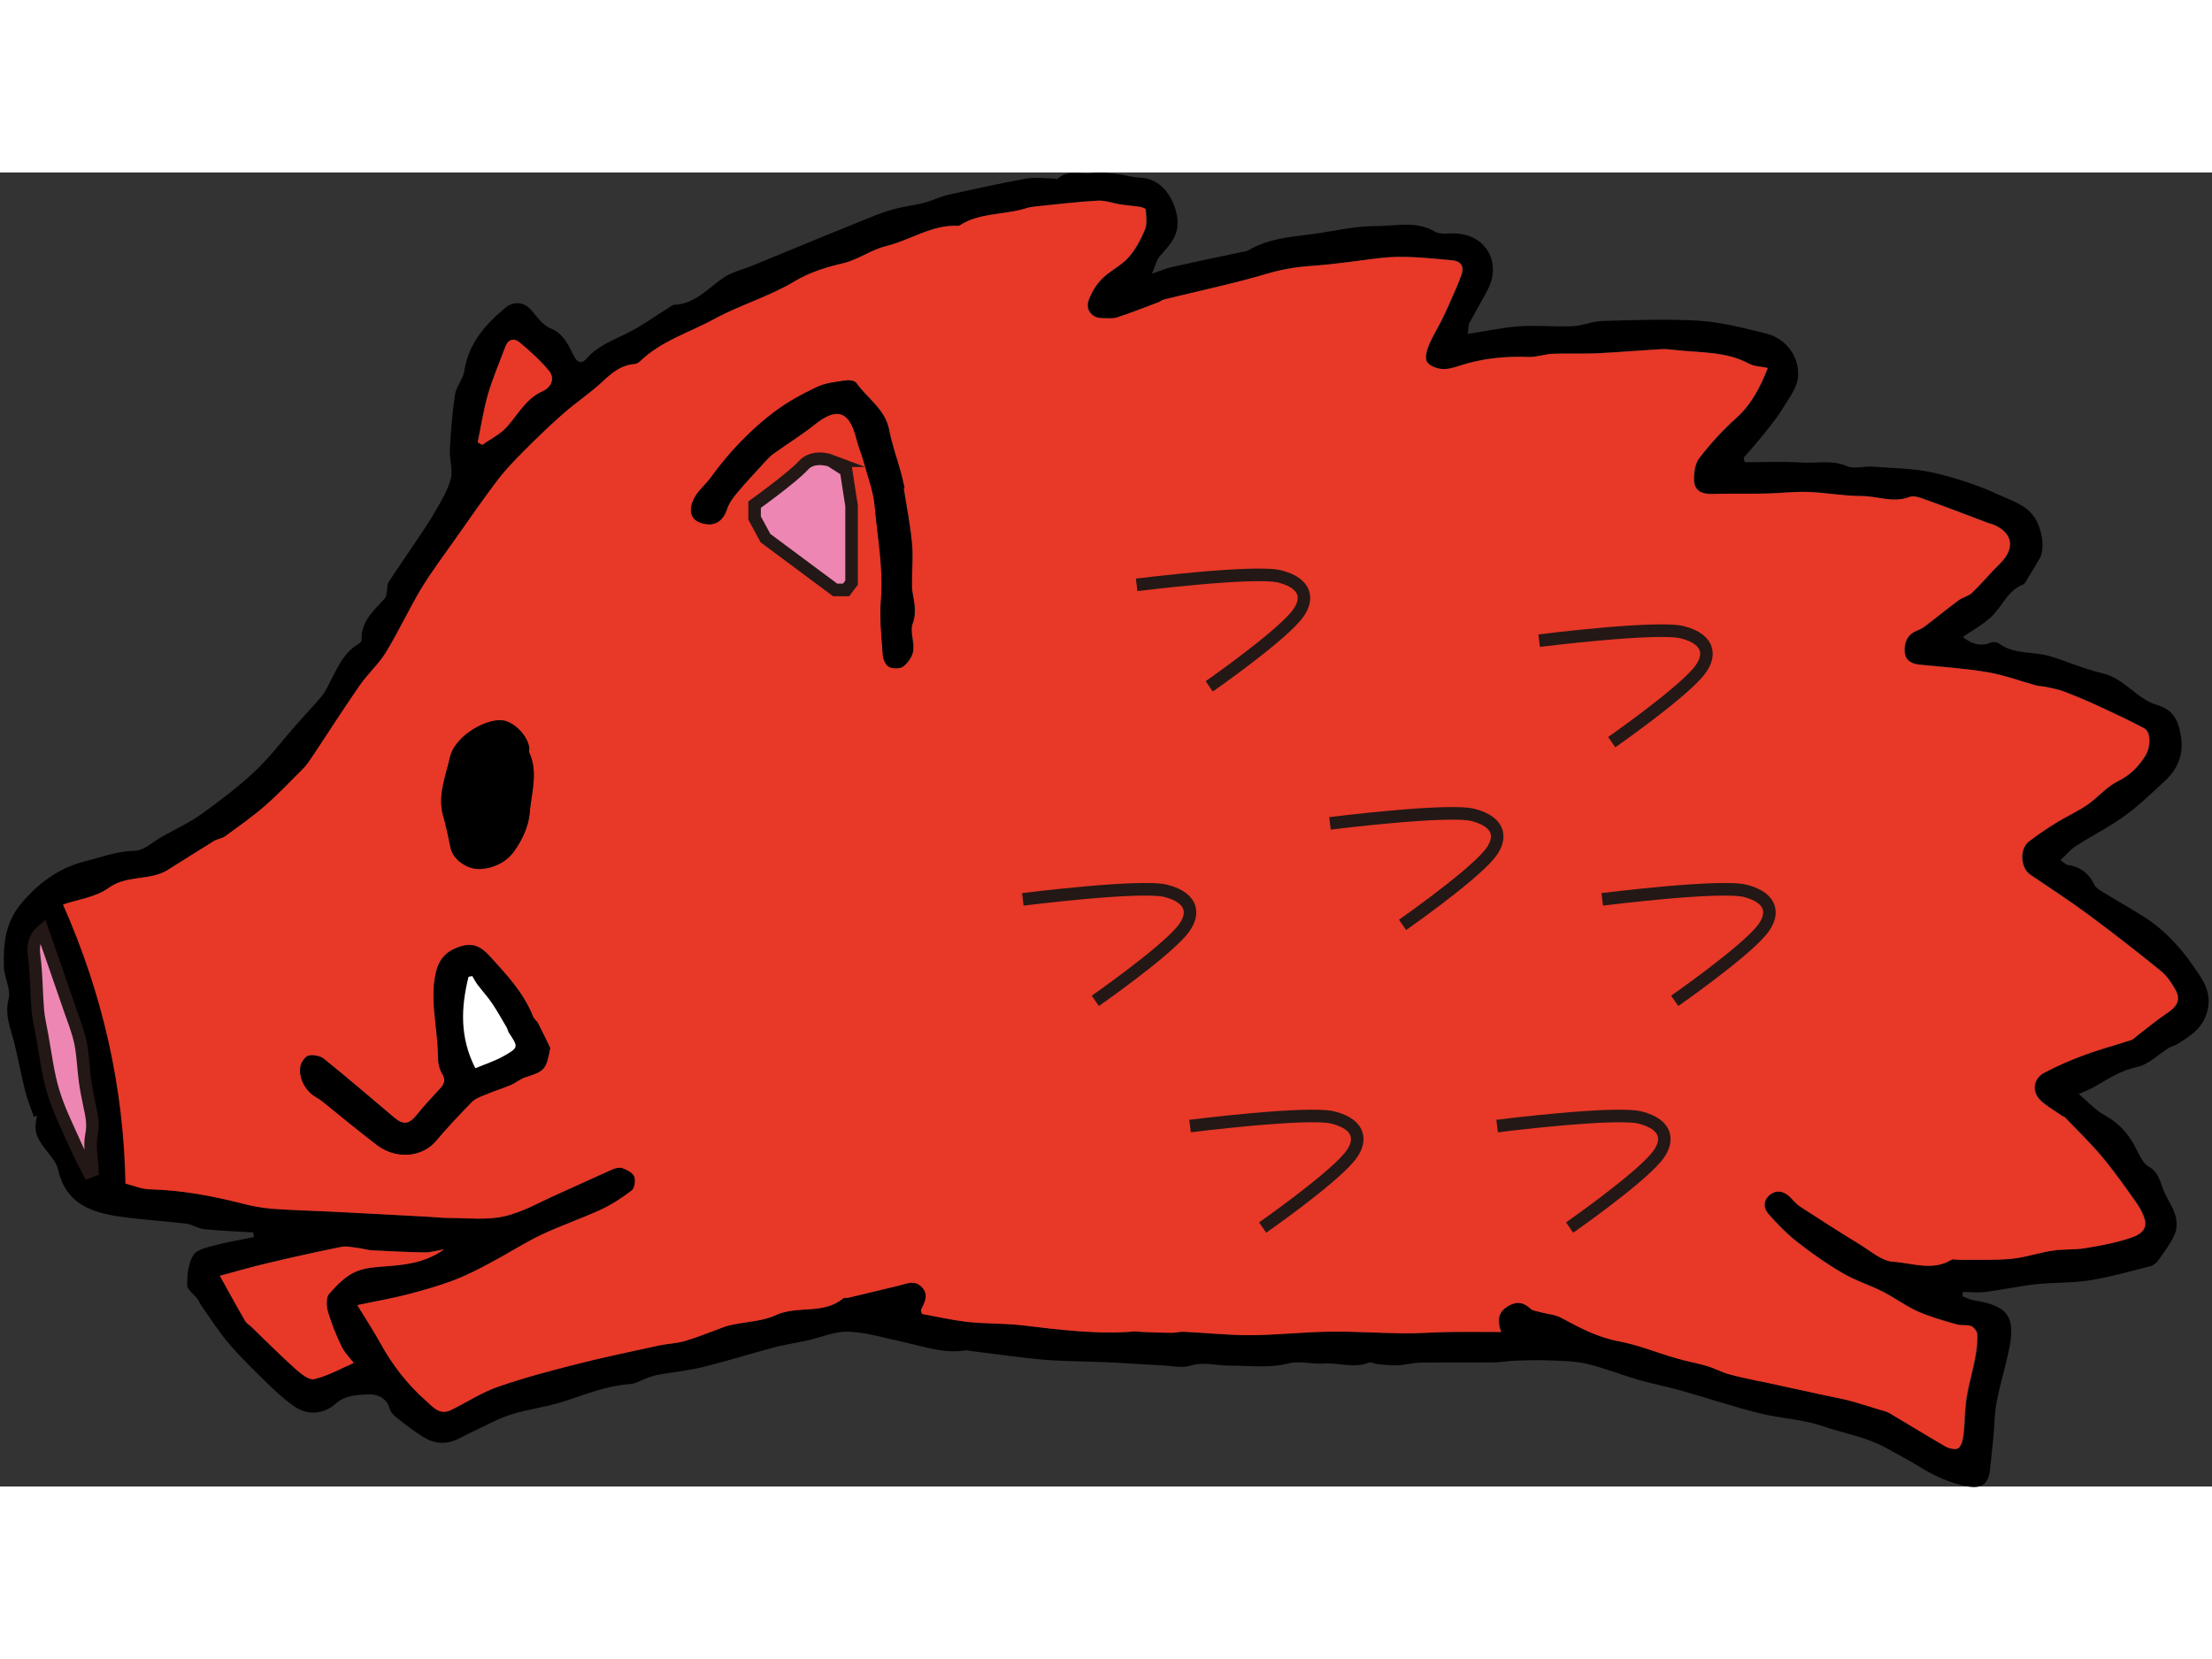 <?xml version="1.0" encoding="UTF-8"?>
<svg xmlns="http://www.w3.org/2000/svg" xmlns:xlink="http://www.w3.org/1999/xlink" width="80px" height="60px" viewBox="0 0 101 60" version="1.1">
<rect x="0" y="0" width="101" height="60" fill="#333333" stroke="none"/>
<g id="surface1">
<path style=" stroke:none;fill-rule:nonzero;fill:rgb(0%,0%,0%);fill-opacity:1;" d="M 11.566 48.398 C 10.82 48.355 10.074 48.324 9.328 48.25 C 9.043 48.223 8.781 48.031 8.496 47.996 C 7.5 47.879 6.5 47.82 5.512 47.68 C 4.184 47.496 3.004 47.094 2.656 45.539 C 2.578 45.18 2.27 44.863 2.039 44.555 C 1.621 44.004 1.543 43.715 1.691 43.07 C 1.641 43.09 1.594 43.102 1.543 43.117 C 1.406 42.715 1.246 42.324 1.141 41.91 C 0.965 41.203 0.832 40.48 0.66 39.773 C 0.496 39.105 0.199 38.496 0.391 37.742 C 0.508 37.293 0.191 36.754 0.176 36.254 C 0.148 35.266 0.242 34.289 0.895 33.473 C 1.684 32.488 2.664 31.758 3.879 31.453 C 4.625 31.27 5.34 30.984 6.141 30.973 C 6.562 30.973 6.984 30.559 7.41 30.32 C 8.008 29.984 8.645 29.691 9.203 29.293 C 10.055 28.684 10.895 28.039 11.664 27.32 C 12.324 26.699 12.875 25.961 13.477 25.273 C 13.879 24.816 14.309 24.371 14.699 23.902 C 14.883 23.676 15 23.395 15.133 23.137 C 15.453 22.516 15.746 21.879 16.391 21.512 C 16.449 21.48 16.512 21.395 16.512 21.336 C 16.477 20.48 17.082 20 17.574 19.445 C 17.637 19.379 17.645 19.246 17.664 19.141 C 17.695 18.996 17.664 18.824 17.738 18.715 C 18.09 18.164 18.465 17.637 18.828 17.09 C 19.176 16.566 19.543 16.051 19.855 15.504 C 20.137 15.02 20.445 14.52 20.582 13.992 C 20.691 13.578 20.512 13.094 20.543 12.645 C 20.586 11.809 20.652 10.969 20.777 10.133 C 20.832 9.773 21.137 9.449 21.195 9.09 C 21.383 7.828 22.133 6.969 23.051 6.195 C 23.469 5.848 23.957 5.91 24.293 6.324 C 24.539 6.621 24.801 6.984 25.133 7.117 C 25.746 7.359 25.949 7.887 26.203 8.375 C 26.379 8.727 26.586 8.73 26.781 8.5 C 27.266 7.938 27.918 7.691 28.562 7.375 C 29.254 7.043 29.891 6.574 30.547 6.168 C 30.629 6.121 30.707 6.043 30.789 6.043 C 31.75 6 32.324 5.281 33.039 4.801 C 33.426 4.543 33.902 4.438 34.344 4.258 C 35.848 3.645 37.348 3.012 38.855 2.41 C 39.629 2.098 40.398 1.742 41.207 1.582 C 41.652 1.496 42.102 1.438 42.539 1.277 C 42.789 1.184 43.047 1.074 43.305 1.016 C 44.48 0.758 45.66 0.496 46.844 0.281 C 47.262 0.207 47.699 0.27 48.129 0.277 C 48.188 0.277 48.266 0.316 48.289 0.293 C 48.766 -0.168 49.363 0.125 49.902 0.027 C 50.281 -0.039 50.688 0.039 51.074 0.082 C 51.395 0.113 51.715 0.23 52.035 0.234 C 52.945 0.258 53.539 1.016 53.727 1.91 C 53.922 2.828 53.426 3.281 52.945 3.84 C 52.801 4.008 52.754 4.258 52.602 4.621 C 53 4.484 53.266 4.367 53.535 4.312 C 54.562 4.082 55.598 3.867 56.625 3.648 C 56.77 3.621 56.926 3.605 57.043 3.531 C 57.879 3.051 58.801 2.949 59.727 2.84 C 60.766 2.715 61.801 2.441 62.84 2.449 C 63.727 2.449 64.672 2.195 65.527 2.703 C 65.688 2.793 65.922 2.801 66.125 2.789 C 67.582 2.684 68.32 3.703 68.141 4.73 C 68.109 4.945 68.027 5.156 67.93 5.352 C 67.66 5.863 67.371 6.352 67.098 6.863 C 67.043 6.969 67.055 7.105 67.02 7.371 C 67.875 7.242 68.641 7.07 69.418 7.02 C 70.211 6.969 71.02 7.055 71.812 7.02 C 72.258 7 72.703 6.793 73.152 6.781 C 74.633 6.742 76.113 6.68 77.586 6.77 C 78.609 6.836 79.629 7.105 80.637 7.352 C 81.539 7.574 82.191 8.414 82.094 9.359 C 82.047 9.84 81.688 10.301 81.418 10.742 C 81.168 11.164 80.852 11.543 80.551 11.926 C 80.246 12.309 79.926 12.664 79.613 13.031 C 79.629 13.102 79.645 13.164 79.664 13.23 C 80.508 13.23 81.363 13.188 82.207 13.242 C 82.91 13.297 83.625 13.105 84.336 13.41 C 84.668 13.555 85.117 13.398 85.508 13.434 C 86.434 13.504 87.383 13.504 88.285 13.711 C 89.332 13.949 90.379 14.301 91.352 14.754 C 91.93 15.02 92.609 15.211 92.973 15.875 C 93.23 16.344 93.391 17.164 93.129 17.629 C 92.969 17.91 92.797 18.191 92.625 18.469 C 92.547 18.594 92.477 18.773 92.363 18.82 C 91.652 19.102 91.414 19.836 90.906 20.305 C 90.516 20.66 90.043 20.918 89.617 21.211 C 89.938 21.453 90.352 21.695 90.895 21.469 C 90.996 21.422 91.18 21.441 91.27 21.504 C 91.973 22.027 92.848 21.855 93.613 22.09 C 94.414 22.336 95.191 22.684 96.012 22.871 C 97 23.102 97.559 24.039 98.48 24.309 C 99.285 24.547 99.492 25.09 99.59 25.816 C 99.699 26.621 99.414 27.258 98.848 27.785 C 98.242 28.344 97.645 28.926 96.977 29.402 C 96.285 29.902 95.508 30.289 94.785 30.754 C 94.535 30.914 94.336 31.16 94.082 31.398 C 94.238 31.5 94.316 31.605 94.414 31.617 C 94.98 31.707 95.383 31.996 95.629 32.523 C 95.684 32.645 95.828 32.742 95.949 32.816 C 96.586 33.207 97.246 33.582 97.887 33.984 C 98.789 34.551 99.52 35.336 100.117 36.195 C 100.512 36.766 100.984 37.336 100.809 38.195 C 100.629 39.055 100.043 39.402 99.418 39.797 C 99.297 39.871 99.148 39.902 99.023 39.98 C 98.543 40.273 98.102 40.73 97.59 40.84 C 96.844 40.996 96.262 41.387 95.641 41.742 C 95.438 41.859 95.223 41.938 94.918 42.078 C 95.34 42.434 95.684 42.824 96.117 43.059 C 96.781 43.422 97.219 43.938 97.543 44.59 C 97.691 44.883 97.848 45.246 98.102 45.387 C 98.539 45.637 98.617 46.016 98.766 46.418 C 98.914 46.824 99.195 47.18 99.32 47.594 C 99.406 47.867 99.414 48.234 99.297 48.484 C 99.109 48.918 98.805 49.301 98.531 49.695 C 98.453 49.801 98.316 49.91 98.184 49.941 C 97.25 50.176 96.324 50.441 95.383 50.59 C 94.586 50.715 93.77 50.676 92.969 50.762 C 92.195 50.848 91.438 51.016 90.664 51.113 C 90.32 51.16 89.973 51.117 89.625 51.117 C 89.617 51.184 89.605 51.25 89.602 51.312 C 89.785 51.379 89.961 51.477 90.156 51.504 C 91.703 51.75 92.059 52.258 91.715 53.832 C 91.551 54.59 91.32 55.344 91.172 56.109 C 91.07 56.637 91.07 57.188 91.02 57.73 C 90.973 58.23 90.914 58.723 90.863 59.219 C 90.797 59.887 90.488 60.109 89.84 59.996 C 89.059 59.852 88.371 59.539 87.684 59.121 C 87.184 58.816 86.633 58.516 86.113 58.234 C 85.199 57.734 84.203 57.578 83.262 57.254 C 82.32 56.926 81.289 56.895 80.316 56.648 C 79.137 56.355 77.98 55.965 76.809 55.633 C 76.152 55.449 75.484 55.32 74.832 55.133 C 74.047 54.906 73.281 54.598 72.488 54.406 C 71.934 54.273 71.344 54.262 70.773 54.242 C 70.27 54.219 69.762 54.234 69.25 54.25 C 68.891 54.262 68.535 54.332 68.176 54.332 C 67.086 54.344 65.988 54.328 64.895 54.344 C 64.535 54.344 64.18 54.445 63.82 54.465 C 63.516 54.477 63.215 54.441 62.91 54.414 C 62.766 54.402 62.605 54.305 62.492 54.348 C 61.797 54.621 61.094 54.328 60.422 54.383 C 59.887 54.43 59.383 54.242 58.812 54.383 C 57.957 54.602 57.016 54.477 56.113 54.48 C 55.535 54.48 54.969 54.293 54.367 54.48 C 53.98 54.602 53.512 54.492 53.082 54.469 C 52.191 54.426 51.305 54.359 50.41 54.32 C 49.496 54.281 48.574 54.285 47.66 54.211 C 46.559 54.113 45.453 53.945 44.352 53.816 C 44.258 53.805 44.168 53.773 44.082 53.785 C 43.117 53.941 42.211 53.613 41.293 53.414 C 40.445 53.23 39.598 52.965 38.742 52.93 C 38.117 52.902 37.484 53.195 36.855 53.332 C 36.363 53.441 35.859 53.516 35.367 53.641 C 34.281 53.93 33.207 54.27 32.113 54.539 C 31.445 54.707 30.758 54.773 30.078 54.891 C 29.926 54.918 29.77 54.965 29.621 55.016 C 29.34 55.113 29.066 55.297 28.781 55.32 C 27.699 55.395 26.723 55.797 25.711 56.125 C 24.926 56.379 24.086 56.469 23.297 56.723 C 22.688 56.918 22.113 57.254 21.52 57.523 C 21.172 57.684 20.832 57.914 20.469 57.98 C 20.164 58.039 19.789 57.988 19.52 57.844 C 19.027 57.578 18.574 57.219 18.129 56.871 C 17.98 56.758 17.824 56.586 17.781 56.414 C 17.645 55.926 17.18 55.781 16.859 55.793 C 16.344 55.809 15.777 55.816 15.32 56.223 C 14.797 56.688 14.082 56.758 13.504 56.383 C 13.074 56.102 12.688 55.746 12.312 55.391 C 11.68 54.773 11.043 54.16 10.469 53.492 C 10 52.953 9.617 52.332 9.199 51.746 C 9.125 51.641 9.078 51.516 9.004 51.418 C 8.848 51.211 8.547 51.012 8.547 50.809 C 8.547 50.344 8.59 49.812 8.828 49.434 C 8.984 49.172 9.477 49.078 9.84 48.98 C 10.414 48.824 11.004 48.734 11.586 48.613 C 11.586 48.555 11.578 48.504 11.57 48.445 Z M 68.559 52.941 C 68.359 52.367 68.449 52.016 68.875 51.762 C 69.27 51.527 69.594 51.566 69.922 51.883 C 70.012 51.977 70.184 51.992 70.328 52.027 C 70.664 52.121 71.035 52.137 71.328 52.297 C 72.16 52.75 72.98 53.188 73.945 53.367 C 74.836 53.535 75.691 53.891 76.57 54.141 C 77.023 54.273 77.492 54.355 77.941 54.488 C 78.285 54.59 78.605 54.762 78.949 54.859 C 79.395 54.988 79.852 55.074 80.309 55.176 C 80.402 55.195 80.492 55.211 80.578 55.23 C 81.539 55.438 82.492 55.648 83.453 55.855 C 83.793 55.93 84.129 55.988 84.461 56.074 C 84.906 56.195 85.352 56.332 85.793 56.469 C 85.965 56.523 86.152 56.559 86.309 56.648 C 87.152 57.148 87.988 57.672 88.848 58.16 C 89.02 58.258 89.336 58.332 89.445 58.242 C 89.594 58.121 89.648 57.832 89.676 57.609 C 89.73 57.133 89.727 56.656 89.785 56.176 C 89.902 55.133 90.34 54.133 90.305 53.062 C 90.305 52.926 90.148 52.723 90.023 52.672 C 89.828 52.59 89.582 52.66 89.379 52.598 C 88.773 52.418 88.152 52.258 87.582 52 C 87.035 51.75 86.543 51.371 86 51.102 C 85.398 50.797 84.742 50.59 84.164 50.258 C 83.441 49.836 82.75 49.355 82.094 48.836 C 81.613 48.457 81.172 48.008 80.766 47.551 C 80.527 47.273 80.531 46.906 80.852 46.664 C 81.16 46.434 81.477 46.508 81.75 46.773 C 81.906 46.922 82.047 47.102 82.23 47.223 C 83.129 47.801 84.027 48.383 84.941 48.941 C 85.434 49.238 85.941 49.699 86.469 49.734 C 87.336 49.785 88.258 50.172 89.125 49.641 C 89.207 49.598 89.336 49.641 89.445 49.641 C 90.242 49.637 91.047 49.676 91.836 49.602 C 92.473 49.543 93.082 49.324 93.719 49.227 C 94.215 49.152 94.734 49.199 95.234 49.113 C 95.941 48.996 96.652 48.867 97.324 48.637 C 97.633 48.531 98.086 48.32 97.953 47.82 C 97.879 47.543 97.73 47.27 97.566 47.031 C 97.062 46.324 96.559 45.613 96.004 44.945 C 95.473 44.312 94.879 43.738 94.305 43.141 C 94.273 43.102 94.203 43.094 94.164 43.066 C 93.832 42.828 93.461 42.633 93.176 42.348 C 92.785 41.961 92.867 41.375 93.34 41.117 C 93.934 40.797 94.562 40.523 95.203 40.289 C 95.902 40.031 96.621 39.84 97.332 39.609 C 97.43 39.578 97.508 39.484 97.594 39.422 C 98.039 39.082 98.469 38.715 98.938 38.402 C 99.355 38.129 99.637 37.824 99.355 37.324 C 99.18 37.008 98.965 36.684 98.691 36.461 C 97.613 35.582 96.508 34.727 95.387 33.891 C 94.52 33.246 93.609 32.66 92.719 32.051 C 92.27 31.746 92.227 30.879 92.664 30.539 C 93.059 30.242 93.473 29.961 93.891 29.699 C 94.363 29.406 94.879 29.172 95.336 28.863 C 95.809 28.535 96.199 28.059 96.703 27.805 C 97.262 27.527 97.656 27.145 97.973 26.637 C 98.234 26.211 98.234 25.539 97.922 25.371 C 97.234 25.004 96.523 24.676 95.816 24.348 C 95.309 24.113 94.785 23.895 94.262 23.695 C 94.008 23.598 93.742 23.551 93.477 23.492 C 93.316 23.457 93.152 23.465 92.996 23.418 C 92.254 23.219 91.527 22.941 90.773 22.816 C 89.75 22.641 88.707 22.574 87.68 22.469 C 87.301 22.434 87.012 22.281 86.988 21.891 C 86.961 21.488 87.086 21.117 87.508 20.934 C 87.641 20.879 87.777 20.82 87.891 20.734 C 88.418 20.336 88.934 19.918 89.457 19.527 C 89.648 19.391 89.91 19.336 90.07 19.184 C 90.512 18.758 90.906 18.273 91.344 17.848 C 92.059 17.152 91.918 16.41 90.984 16.055 C 90.934 16.039 90.875 16.027 90.824 16.008 C 89.871 15.648 88.914 15.277 87.949 14.934 C 87.707 14.848 87.406 14.734 87.199 14.812 C 86.461 15.102 85.754 14.773 85.031 14.773 C 84.215 14.773 83.398 14.613 82.578 14.582 C 81.926 14.559 81.27 14.645 80.613 14.656 C 79.793 14.676 78.977 14.656 78.16 14.676 C 77.719 14.688 77.395 14.508 77.371 14.082 C 77.352 13.734 77.41 13.301 77.609 13.035 C 78.113 12.387 78.676 11.773 79.281 11.227 C 79.977 10.602 80.383 9.828 80.738 8.922 C 80.43 8.859 80.121 8.859 79.879 8.727 C 78.824 8.156 77.656 8.23 76.523 8.105 C 76.309 8.082 76.086 8.047 75.867 8.066 C 74.871 8.121 73.883 8.207 72.887 8.254 C 72.223 8.281 71.562 8.254 70.902 8.277 C 70.543 8.293 70.176 8.434 69.816 8.422 C 68.754 8.383 67.715 8.48 66.695 8.812 C 66.422 8.902 66.125 8.996 65.844 8.969 C 65.598 8.945 65.266 8.812 65.168 8.629 C 65.07 8.445 65.168 8.109 65.266 7.875 C 65.434 7.473 65.672 7.094 65.867 6.703 C 66.039 6.359 66.191 6 66.348 5.652 C 66.484 5.328 66.625 5.008 66.746 4.68 C 66.895 4.258 66.707 4.035 66.289 4 C 65.191 3.91 64.09 3.77 62.984 3.91 C 61.945 4.035 60.902 4.195 59.863 4.266 C 59.172 4.312 58.52 4.426 57.844 4.629 C 56.305 5.082 54.734 5.41 53.172 5.793 C 53.086 5.816 53.012 5.887 52.934 5.914 C 52.305 6.152 51.676 6.402 51.035 6.609 C 50.816 6.68 50.566 6.645 50.324 6.645 C 49.898 6.645 49.578 6.277 49.719 5.859 C 49.844 5.488 50.066 5.121 50.344 4.848 C 50.695 4.484 51.199 4.266 51.539 3.887 C 51.871 3.52 52.117 3.051 52.305 2.594 C 52.414 2.328 52.352 1.988 52.332 1.684 C 52.332 1.637 52.16 1.582 52.059 1.562 C 51.777 1.516 51.484 1.5 51.207 1.461 C 50.848 1.402 50.492 1.266 50.137 1.281 C 49.211 1.332 48.289 1.449 47.371 1.539 C 47.203 1.559 47.039 1.574 46.883 1.625 C 45.883 1.949 44.762 1.816 43.832 2.422 C 43.82 2.43 43.797 2.43 43.777 2.43 C 42.574 2.363 41.59 3.094 40.469 3.363 C 39.793 3.523 39.188 3.984 38.512 4.145 C 37.73 4.328 37.016 4.543 36.293 4.973 C 35.145 5.66 33.82 6.043 32.641 6.684 C 31.496 7.305 30.211 7.684 29.246 8.621 C 29.18 8.688 29.086 8.738 29 8.742 C 28.391 8.785 27.969 9.133 27.547 9.535 C 26.984 10.059 26.34 10.484 25.762 10.992 C 25.133 11.543 24.531 12.121 23.945 12.715 C 23.52 13.133 23.102 13.566 22.742 14.043 C 22.07 14.934 21.434 15.859 20.789 16.773 C 20.266 17.508 19.723 18.227 19.254 19.004 C 18.684 19.953 18.219 20.965 17.645 21.914 C 17.312 22.453 16.809 22.891 16.449 23.418 C 15.691 24.504 14.984 25.621 14.254 26.719 C 14.137 26.883 14.023 27.059 13.879 27.199 C 13.305 27.781 12.742 28.375 12.133 28.906 C 11.547 29.414 10.914 29.855 10.297 30.309 C 10.152 30.414 9.953 30.426 9.797 30.516 C 9.09 30.953 8.387 31.402 7.676 31.844 C 6.859 32.355 5.82 32.059 4.977 32.668 C 4.395 33.086 3.578 33.191 2.902 33.422 C 4.723 37.535 5.672 41.773 5.754 46.164 C 6.148 46.262 6.5 46.41 6.855 46.422 C 8.293 46.457 9.691 46.715 11.078 47.07 C 11.535 47.188 12.004 47.273 12.473 47.312 C 13.383 47.383 14.293 47.398 15.203 47.445 C 16.621 47.516 18.031 47.594 19.449 47.672 C 19.816 47.688 20.176 47.738 20.543 47.734 C 21.375 47.734 22.238 47.836 23.039 47.66 C 23.887 47.469 24.672 47.008 25.469 46.652 C 26.305 46.285 27.129 45.895 27.965 45.527 C 28.105 45.461 28.305 45.41 28.445 45.457 C 28.648 45.531 28.914 45.656 28.98 45.832 C 29.055 46.008 29.004 46.371 28.871 46.473 C 28.426 46.82 27.941 47.129 27.434 47.367 C 26.539 47.777 25.602 48.09 24.723 48.508 C 23.938 48.883 23.207 49.359 22.441 49.77 C 21.879 50.066 21.309 50.359 20.719 50.586 C 20.039 50.844 19.34 51.043 18.637 51.223 C 17.945 51.402 17.238 51.527 16.34 51.711 C 16.746 52.371 17.082 52.879 17.375 53.414 C 17.93 54.418 18.609 55.316 19.469 56.074 C 19.793 56.363 20.098 56.754 20.609 56.504 C 21.332 56.156 22.012 55.699 22.754 55.441 C 23.945 55.027 25.168 54.707 26.391 54.395 C 27.613 54.086 28.852 53.828 30.086 53.562 C 30.484 53.477 30.906 53.465 31.301 53.348 C 31.914 53.164 32.504 52.918 33.109 52.699 C 33.23 52.652 33.355 52.629 33.488 52.602 C 34.145 52.465 34.848 52.445 35.441 52.172 C 36.43 51.711 37.633 52.164 38.531 51.395 C 38.574 51.355 38.68 51.395 38.746 51.379 C 39.512 51.195 40.281 51.012 41.047 50.824 C 41.41 50.738 41.793 50.531 42.133 50.906 C 42.453 51.262 42.234 51.598 42.082 51.93 C 42.07 51.953 42.094 52 42.121 52.113 C 42.801 52.234 43.512 52.402 44.23 52.48 C 45.055 52.574 45.887 52.539 46.711 52.637 C 48.422 52.836 50.125 53.062 51.852 52.914 C 51.945 52.906 52.035 52.934 52.125 52.934 C 52.59 52.953 53.055 52.969 53.516 52.977 C 53.699 52.977 53.883 52.918 54.059 52.93 C 55.07 52.98 56.082 53.09 57.094 53.086 C 58.312 53.078 59.531 52.941 60.75 52.926 C 61.852 52.906 62.957 52.992 64.055 53 C 64.762 53.004 65.477 52.945 66.188 52.941 C 66.945 52.93 67.715 52.941 68.59 52.941 Z M 20.277 49.164 C 19.891 49.234 19.648 49.312 19.414 49.309 C 18.598 49.293 17.781 49.25 16.969 49.211 C 16.77 49.199 16.574 49.129 16.375 49.105 C 16.109 49.078 15.832 49.004 15.578 49.055 C 14.453 49.281 13.332 49.531 12.219 49.797 C 11.48 49.969 10.754 50.184 10.039 50.371 C 10.438 51.09 10.816 51.773 11.199 52.445 C 11.262 52.551 11.387 52.621 11.48 52.707 C 12.137 53.336 12.777 53.988 13.457 54.598 C 13.711 54.828 14.098 55.148 14.344 55.09 C 14.973 54.949 15.562 54.609 16.152 54.355 C 15.973 54.121 15.734 53.883 15.598 53.602 C 15.352 53.09 15.133 52.555 14.973 52.012 C 14.898 51.758 14.887 51.359 15.031 51.195 C 15.383 50.793 15.797 50.367 16.277 50.172 C 16.812 49.953 17.449 49.969 18.043 49.906 C 18.785 49.824 19.512 49.703 20.277 49.164 Z M 1.941 34.605 C 1.496 34.988 1.508 35.379 1.566 35.84 C 1.668 36.633 1.656 37.438 1.727 38.238 C 1.754 38.617 1.844 38.988 1.918 39.371 C 2.078 40.23 2.176 41.109 2.43 41.949 C 2.68 42.789 3.086 43.59 3.441 44.395 C 3.625 44.812 3.848 45.211 4.047 45.617 L 4.219 45.551 C 4.195 45.008 4.07 44.445 4.176 43.93 C 4.285 43.422 4.176 42.992 4.074 42.531 C 4.008 42.191 3.934 41.852 3.887 41.508 C 3.812 40.922 3.793 40.328 3.68 39.754 C 3.578 39.25 3.383 38.754 3.211 38.262 C 2.793 37.055 2.371 35.848 1.941 34.605 Z M 21.812 12.324 C 21.879 12.363 21.953 12.398 22.023 12.438 C 22.406 12.168 22.848 11.957 23.148 11.613 C 23.664 11.035 24.023 10.316 24.789 9.98 C 25.16 9.812 25.355 9.41 25.07 9.059 C 24.68 8.582 24.207 8.156 23.73 7.762 C 23.492 7.555 23.211 7.598 23.074 7.957 C 22.805 8.68 22.492 9.387 22.281 10.129 C 22.074 10.848 21.961 11.59 21.812 12.324 Z M 21.812 12.324 "/>
<path style=" stroke:none;fill-rule:nonzero;fill:rgb(90.98%,21.961%,15.686%);fill-opacity:1;" d="M 68.559 52.945 C 67.684 52.945 66.918 52.934 66.156 52.945 C 65.449 52.957 64.734 53.016 64.023 53.004 C 62.922 52.992 61.816 52.914 60.719 52.93 C 59.504 52.945 58.285 53.086 57.066 53.09 C 56.055 53.09 55.043 52.98 54.031 52.934 C 53.852 52.926 53.672 52.988 53.488 52.98 C 53.023 52.98 52.562 52.957 52.098 52.941 C 52.008 52.941 51.914 52.906 51.824 52.918 C 50.098 53.066 48.395 52.844 46.684 52.641 C 45.859 52.543 45.023 52.574 44.203 52.488 C 43.48 52.406 42.773 52.246 42.094 52.121 C 42.062 52.004 42.039 51.965 42.051 51.934 C 42.207 51.602 42.422 51.262 42.102 50.91 C 41.773 50.543 41.391 50.746 41.016 50.832 C 40.25 51.016 39.484 51.199 38.719 51.383 C 38.648 51.402 38.547 51.367 38.5 51.402 C 37.605 52.164 36.41 51.719 35.414 52.176 C 34.824 52.453 34.117 52.469 33.457 52.609 C 33.332 52.637 33.207 52.66 33.082 52.707 C 32.48 52.926 31.887 53.172 31.273 53.355 C 30.879 53.469 30.461 53.48 30.055 53.566 C 28.82 53.84 27.586 54.09 26.363 54.402 C 25.141 54.711 23.914 55.035 22.727 55.449 C 21.977 55.707 21.297 56.164 20.582 56.512 C 20.066 56.758 19.77 56.371 19.438 56.078 C 18.582 55.32 17.895 54.426 17.344 53.418 C 17.055 52.891 16.715 52.383 16.312 51.719 C 17.207 51.527 17.918 51.406 18.609 51.227 C 19.312 51.043 20.016 50.844 20.691 50.59 C 21.285 50.367 21.852 50.074 22.41 49.773 C 23.18 49.367 23.91 48.891 24.691 48.516 C 25.578 48.094 26.516 47.777 27.402 47.371 C 27.91 47.137 28.398 46.824 28.844 46.48 C 28.977 46.375 29.027 46.016 28.953 45.836 C 28.879 45.664 28.621 45.539 28.414 45.461 C 28.277 45.418 28.082 45.461 27.934 45.531 C 27.102 45.898 26.277 46.289 25.441 46.66 C 24.637 47.016 23.852 47.477 23.012 47.664 C 22.211 47.844 21.348 47.738 20.512 47.738 C 20.152 47.738 19.789 47.691 19.422 47.676 C 18.004 47.602 16.59 47.52 15.172 47.453 C 14.266 47.406 13.355 47.387 12.445 47.32 C 11.977 47.285 11.504 47.199 11.051 47.078 C 9.66 46.723 8.266 46.465 6.824 46.43 C 6.469 46.422 6.121 46.266 5.727 46.168 C 5.648 41.777 4.699 37.543 2.875 33.426 C 3.547 33.195 4.359 33.098 4.949 32.672 C 5.789 32.062 6.832 32.355 7.648 31.852 C 8.355 31.414 9.055 30.961 9.77 30.523 C 9.926 30.43 10.125 30.418 10.266 30.316 C 10.891 29.863 11.523 29.418 12.102 28.914 C 12.715 28.379 13.273 27.781 13.852 27.207 C 13.996 27.062 14.109 26.891 14.223 26.723 C 14.957 25.625 15.664 24.512 16.418 23.426 C 16.785 22.895 17.281 22.457 17.613 21.918 C 18.191 20.977 18.656 19.957 19.227 19.008 C 19.691 18.238 20.238 17.52 20.758 16.777 C 21.406 15.863 22.039 14.941 22.715 14.047 C 23.074 13.578 23.492 13.145 23.914 12.723 C 24.504 12.129 25.105 11.547 25.734 10.996 C 26.312 10.492 26.957 10.066 27.516 9.543 C 27.945 9.141 28.363 8.793 28.969 8.75 C 29.055 8.742 29.152 8.688 29.215 8.629 C 30.184 7.691 31.469 7.312 32.613 6.691 C 33.789 6.047 35.117 5.668 36.266 4.977 C 36.984 4.547 37.699 4.336 38.484 4.148 C 39.16 3.996 39.766 3.535 40.441 3.367 C 41.555 3.098 42.543 2.375 43.75 2.438 C 43.766 2.438 43.789 2.438 43.801 2.426 C 44.727 1.816 45.848 1.953 46.855 1.633 C 47.008 1.582 47.176 1.562 47.34 1.547 C 48.262 1.453 49.184 1.34 50.109 1.289 C 50.461 1.27 50.816 1.41 51.176 1.465 C 51.457 1.512 51.75 1.523 52.031 1.57 C 52.125 1.586 52.297 1.645 52.305 1.691 C 52.32 1.996 52.383 2.332 52.273 2.598 C 52.086 3.059 51.836 3.523 51.508 3.891 C 51.172 4.266 50.676 4.488 50.312 4.852 C 50.039 5.129 49.816 5.496 49.691 5.863 C 49.547 6.281 49.867 6.652 50.297 6.652 C 50.531 6.652 50.789 6.691 51.008 6.617 C 51.645 6.41 52.27 6.156 52.906 5.922 C 52.988 5.887 53.059 5.816 53.145 5.801 C 54.707 5.414 56.277 5.086 57.816 4.633 C 58.492 4.434 59.141 4.316 59.836 4.27 C 60.879 4.203 61.914 4.039 62.957 3.914 C 64.066 3.777 65.164 3.914 66.262 4.008 C 66.684 4.039 66.867 4.27 66.719 4.684 C 66.605 5.02 66.461 5.336 66.316 5.656 C 66.164 6.012 66.008 6.363 65.836 6.707 C 65.645 7.105 65.402 7.477 65.238 7.879 C 65.141 8.117 65.043 8.449 65.141 8.633 C 65.242 8.824 65.574 8.949 65.816 8.973 C 66.09 9 66.391 8.91 66.668 8.816 C 67.684 8.484 68.727 8.387 69.789 8.426 C 70.148 8.438 70.508 8.301 70.875 8.281 C 71.539 8.254 72.203 8.289 72.859 8.262 C 73.855 8.215 74.848 8.129 75.84 8.07 C 76.055 8.059 76.277 8.086 76.496 8.109 C 77.629 8.238 78.793 8.164 79.852 8.73 C 80.094 8.859 80.402 8.859 80.711 8.926 C 80.355 9.836 79.949 10.609 79.25 11.23 C 78.641 11.777 78.078 12.395 77.582 13.043 C 77.383 13.301 77.324 13.738 77.344 14.09 C 77.363 14.516 77.691 14.691 78.133 14.68 C 78.949 14.656 79.766 14.68 80.582 14.664 C 81.242 14.652 81.898 14.566 82.551 14.59 C 83.367 14.617 84.188 14.777 85.004 14.777 C 85.723 14.777 86.434 15.105 87.172 14.82 C 87.375 14.738 87.684 14.852 87.918 14.941 C 88.879 15.285 89.836 15.652 90.797 16.016 C 90.848 16.031 90.906 16.043 90.957 16.062 C 91.895 16.418 92.031 17.152 91.316 17.855 C 90.875 18.285 90.488 18.762 90.043 19.188 C 89.875 19.348 89.613 19.395 89.43 19.531 C 88.898 19.922 88.387 20.344 87.863 20.738 C 87.75 20.824 87.609 20.883 87.48 20.941 C 87.055 21.125 86.93 21.492 86.961 21.895 C 86.988 22.285 87.281 22.441 87.652 22.477 C 88.688 22.578 89.727 22.648 90.746 22.82 C 91.5 22.945 92.23 23.223 92.969 23.426 C 93.121 23.465 93.289 23.457 93.449 23.5 C 93.711 23.555 93.98 23.609 94.23 23.699 C 94.758 23.902 95.277 24.121 95.789 24.355 C 96.496 24.684 97.207 25.012 97.891 25.379 C 98.207 25.547 98.207 26.219 97.941 26.645 C 97.629 27.148 97.234 27.535 96.672 27.809 C 96.172 28.062 95.781 28.539 95.309 28.867 C 94.852 29.184 94.336 29.414 93.859 29.707 C 93.438 29.965 93.031 30.246 92.637 30.547 C 92.195 30.879 92.242 31.754 92.688 32.059 C 93.582 32.668 94.488 33.254 95.359 33.898 C 96.48 34.727 97.578 35.586 98.664 36.465 C 98.938 36.691 99.148 37.012 99.328 37.328 C 99.605 37.828 99.328 38.133 98.91 38.41 C 98.441 38.719 98.012 39.09 97.566 39.426 C 97.48 39.492 97.398 39.59 97.301 39.617 C 96.594 39.848 95.875 40.035 95.176 40.297 C 94.539 40.531 93.91 40.801 93.312 41.121 C 92.832 41.383 92.758 41.969 93.145 42.352 C 93.434 42.633 93.805 42.836 94.137 43.07 C 94.18 43.102 94.242 43.113 94.277 43.145 C 94.852 43.742 95.449 44.32 95.977 44.949 C 96.535 45.617 97.035 46.332 97.535 47.039 C 97.703 47.273 97.852 47.551 97.926 47.824 C 98.059 48.324 97.605 48.539 97.297 48.641 C 96.621 48.871 95.906 49.004 95.203 49.117 C 94.707 49.199 94.191 49.152 93.688 49.234 C 93.059 49.332 92.441 49.551 91.809 49.605 C 91.02 49.676 90.211 49.641 89.418 49.648 C 89.309 49.648 89.172 49.602 89.098 49.648 C 88.234 50.176 87.312 49.793 86.438 49.738 C 85.918 49.703 85.41 49.25 84.914 48.945 C 83.996 48.387 83.102 47.812 82.203 47.227 C 82.023 47.113 81.883 46.934 81.723 46.777 C 81.449 46.516 81.133 46.441 80.824 46.668 C 80.504 46.91 80.492 47.277 80.738 47.555 C 81.145 48.016 81.578 48.465 82.066 48.844 C 82.723 49.359 83.414 49.844 84.133 50.262 C 84.711 50.602 85.371 50.805 85.969 51.109 C 86.508 51.383 87 51.762 87.555 52.004 C 88.125 52.258 88.742 52.426 89.348 52.602 C 89.555 52.66 89.801 52.602 89.996 52.676 C 90.125 52.727 90.277 52.93 90.277 53.066 C 90.305 54.137 89.875 55.137 89.754 56.184 C 89.699 56.66 89.703 57.137 89.648 57.613 C 89.617 57.84 89.566 58.125 89.418 58.246 C 89.309 58.34 88.988 58.266 88.816 58.168 C 87.965 57.676 87.129 57.156 86.277 56.656 C 86.125 56.562 85.938 56.535 85.766 56.477 C 85.316 56.34 84.879 56.199 84.434 56.078 C 84.102 55.992 83.762 55.93 83.426 55.859 C 82.465 55.656 81.512 55.441 80.551 55.234 C 80.457 55.219 80.367 55.199 80.281 55.184 C 79.828 55.078 79.367 55 78.922 54.867 C 78.578 54.77 78.258 54.59 77.914 54.492 C 77.461 54.359 76.992 54.281 76.543 54.148 C 75.668 53.895 74.809 53.539 73.918 53.371 C 72.957 53.195 72.133 52.758 71.297 52.305 C 71 52.141 70.629 52.125 70.297 52.031 C 70.16 51.992 69.988 51.977 69.891 51.891 C 69.559 51.574 69.234 51.531 68.844 51.77 C 68.422 52.02 68.332 52.371 68.531 52.945 Z M 25.121 39.98 C 24.934 39.598 24.754 39.215 24.562 38.84 C 24.504 38.73 24.379 38.652 24.332 38.535 C 23.902 37.445 23.125 36.617 22.348 35.77 C 21.961 35.348 21.59 35.145 20.992 35.348 C 20.363 35.555 20.031 35.914 19.891 36.574 C 19.621 37.824 19.98 39.043 19.992 40.273 C 19.992 40.559 20.031 40.887 20.176 41.121 C 20.371 41.438 20.285 41.621 20.074 41.848 C 19.707 42.238 19.348 42.633 19.008 43.047 C 18.672 43.457 18.41 43.504 17.996 43.152 C 16.934 42.254 15.883 41.348 14.797 40.473 C 14.625 40.336 14.309 40.273 14.098 40.316 C 13.945 40.352 13.762 40.605 13.719 40.789 C 13.613 41.336 13.945 41.938 14.426 42.211 C 14.551 42.285 14.668 42.371 14.785 42.461 C 15.598 43.113 16.391 43.785 17.219 44.406 C 18.105 45.07 19.289 44.945 19.906 44.203 C 20.422 43.59 20.977 43.008 21.535 42.434 C 21.691 42.273 21.93 42.188 22.145 42.102 C 22.527 41.938 22.926 41.816 23.309 41.656 C 23.543 41.559 23.75 41.375 23.988 41.297 C 24.863 41.02 24.926 40.957 25.117 39.969 Z M 41.258 14.422 C 41.258 14.422 41.293 14.418 41.309 14.41 C 41.258 14.18 41.211 13.949 41.148 13.727 C 40.965 13.07 40.73 12.422 40.605 11.754 C 40.422 10.801 39.609 10.324 39.105 9.609 C 39.031 9.508 38.793 9.469 38.645 9.492 C 38.191 9.559 37.719 9.598 37.316 9.789 C 36.648 10.105 35.984 10.469 35.391 10.91 C 34.258 11.75 33.297 12.777 32.465 13.922 C 32.219 14.262 31.867 14.531 31.691 14.898 C 31.418 15.469 31.57 15.848 32.023 15.996 C 32.613 16.188 33.012 15.945 33.207 15.355 C 33.297 15.082 33.48 14.836 33.664 14.617 C 34.055 14.152 34.469 13.711 34.883 13.262 C 35.02 13.113 35.156 12.957 35.316 12.84 C 35.945 12.387 36.609 11.98 37.215 11.496 C 38.215 10.699 38.797 10.883 39.105 12.133 C 39.199 12.508 39.359 12.863 39.457 13.238 C 39.641 13.91 39.891 14.578 39.953 15.262 C 40.074 16.676 40.348 18.078 40.234 19.516 C 40.164 20.348 40.262 21.199 40.32 22.039 C 40.332 22.227 40.457 22.5 40.605 22.574 C 40.781 22.66 41.109 22.66 41.258 22.543 C 41.469 22.379 41.668 22.09 41.703 21.832 C 41.762 21.43 41.543 20.953 41.676 20.598 C 41.879 20.055 41.73 19.586 41.656 19.078 C 41.641 18.969 41.645 18.859 41.645 18.75 C 41.645 18.141 41.703 17.52 41.645 16.918 C 41.566 16.082 41.398 15.254 41.27 14.422 Z M 22.863 25.012 C 21.988 25.012 20.734 25.82 20.543 26.707 C 20.348 27.578 19.957 28.461 20.238 29.406 C 20.375 29.879 20.469 30.363 20.57 30.844 C 20.691 31.402 21.359 31.84 21.93 31.805 C 22.594 31.766 23.145 31.461 23.492 30.973 C 23.84 30.484 24.133 29.855 24.18 29.27 C 24.254 28.355 24.586 27.414 24.16 26.492 C 24.133 26.438 24.172 26.344 24.16 26.273 C 24.082 25.676 23.395 25.016 22.859 25.016 Z M 22.863 25.012 "/>
<path style=" stroke:none;fill-rule:nonzero;fill:rgb(90.98%,21.961%,15.686%);fill-opacity:1;" d="M 20.277 49.172 C 19.512 49.711 18.785 49.832 18.043 49.91 C 17.449 49.977 16.812 49.957 16.277 50.176 C 15.797 50.371 15.383 50.797 15.031 51.199 C 14.883 51.367 14.898 51.762 14.973 52.016 C 15.133 52.562 15.352 53.098 15.598 53.609 C 15.734 53.891 15.973 54.125 16.152 54.359 C 15.562 54.613 14.973 54.949 14.344 55.098 C 14.098 55.152 13.711 54.832 13.457 54.602 C 12.777 53.992 12.137 53.344 11.48 52.711 C 11.387 52.625 11.262 52.555 11.199 52.453 C 10.809 51.781 10.438 51.102 10.039 50.379 C 10.746 50.188 11.48 49.977 12.219 49.801 C 13.332 49.539 14.453 49.285 15.578 49.062 C 15.832 49.008 16.105 49.086 16.375 49.113 C 16.574 49.137 16.77 49.203 16.969 49.215 C 17.785 49.258 18.605 49.297 19.414 49.312 C 19.648 49.312 19.891 49.238 20.277 49.172 Z M 20.277 49.172 "/>
<path style="fill-rule:nonzero;fill:rgb(93.333%,52.549%,70.196%);fill-opacity:1;stroke-width:1;stroke-linecap:butt;stroke-linejoin:miter;stroke:rgb(13.725%,9.412%,8.235%);stroke-opacity:1;stroke-miterlimit:10;" d="M 3.109 60.202 C 3.86 62.363 4.612 64.463 5.329 66.563 C 5.63 67.419 5.971 68.268 6.149 69.159 C 6.347 70.157 6.368 71.19 6.511 72.21 C 6.593 72.808 6.723 73.399 6.839 73.99 C 7.01 74.792 7.201 75.54 7.017 76.423 C 6.832 77.313 7.051 78.292 7.092 79.243 L 6.791 79.359 C 6.429 78.652 6.053 77.959 5.732 77.232 C 5.111 75.832 4.4 74.439 3.963 72.978 C 3.519 71.53 3.348 69.988 3.068 68.493 C 2.952 67.84 2.788 67.181 2.733 66.522 C 2.617 65.129 2.631 63.729 2.453 62.349 C 2.351 61.548 2.33 60.868 3.109 60.202 Z M 3.109 60.202 " transform="matrix(0.572,0,0,0.575,0.164,0)"/>
<path style=" stroke:none;fill-rule:nonzero;fill:rgb(90.98%,21.961%,15.686%);fill-opacity:1;" d="M 21.812 12.324 C 21.965 11.594 22.074 10.848 22.281 10.129 C 22.496 9.395 22.805 8.68 23.074 7.957 C 23.207 7.594 23.488 7.555 23.73 7.762 C 24.207 8.164 24.676 8.582 25.07 9.059 C 25.355 9.41 25.16 9.812 24.789 9.98 C 24.023 10.316 23.664 11.031 23.148 11.613 C 22.848 11.949 22.398 12.164 22.023 12.438 C 21.953 12.398 21.879 12.363 21.812 12.324 Z M 21.812 12.324 "/>
<path style=" stroke:none;fill-rule:nonzero;fill:rgb(0%,0%,0%);fill-opacity:1;" d="M 25.121 39.98 C 24.934 40.969 24.871 41.031 23.996 41.309 C 23.754 41.383 23.551 41.566 23.316 41.668 C 22.934 41.828 22.531 41.949 22.148 42.113 C 21.938 42.199 21.695 42.285 21.543 42.445 C 20.98 43.016 20.426 43.602 19.914 44.215 C 19.289 44.957 18.113 45.082 17.227 44.418 C 16.398 43.789 15.602 43.125 14.789 42.473 C 14.676 42.383 14.555 42.289 14.43 42.223 C 13.949 41.949 13.617 41.34 13.727 40.801 C 13.762 40.617 13.945 40.363 14.105 40.328 C 14.32 40.285 14.629 40.34 14.801 40.484 C 15.883 41.359 16.941 42.266 18.004 43.164 C 18.414 43.508 18.684 43.469 19.016 43.059 C 19.352 42.645 19.711 42.25 20.078 41.859 C 20.289 41.633 20.375 41.449 20.184 41.133 C 20.039 40.906 20.004 40.57 20 40.285 C 19.988 39.055 19.629 37.836 19.895 36.586 C 20.039 35.926 20.371 35.562 21 35.355 C 21.59 35.16 21.961 35.355 22.355 35.781 C 23.125 36.629 23.91 37.457 24.34 38.547 C 24.383 38.664 24.512 38.742 24.566 38.852 C 24.762 39.227 24.945 39.609 25.129 39.992 Z M 21.559 36.695 C 21.504 36.707 21.441 36.719 21.383 36.73 C 21.039 38.121 20.977 39.5 21.695 40.906 C 22.152 40.707 22.602 40.566 23 40.34 C 23.676 39.957 23.656 39.938 23.23 39.293 C 23.18 39.219 23.168 39.121 23.121 39.043 C 22.902 38.676 22.699 38.301 22.457 37.945 C 22.258 37.645 22.012 37.379 21.793 37.094 C 21.703 36.973 21.633 36.836 21.555 36.703 Z M 21.559 36.695 "/>
<path style=" stroke:none;fill-rule:nonzero;fill:rgb(0%,0%,0%);fill-opacity:1;" d="M 41.258 14.43 C 41.391 15.262 41.555 16.09 41.633 16.922 C 41.691 17.527 41.633 18.148 41.633 18.758 C 41.633 18.867 41.633 18.977 41.645 19.086 C 41.719 19.586 41.863 20.055 41.664 20.602 C 41.531 20.957 41.742 21.43 41.691 21.836 C 41.656 22.098 41.457 22.383 41.246 22.551 C 41.102 22.664 40.777 22.664 40.594 22.578 C 40.445 22.504 40.32 22.234 40.309 22.043 C 40.25 21.207 40.152 20.355 40.223 19.52 C 40.344 18.082 40.066 16.68 39.941 15.266 C 39.887 14.582 39.629 13.918 39.445 13.242 C 39.344 12.871 39.188 12.516 39.098 12.141 C 38.781 10.887 38.203 10.703 37.203 11.504 C 36.598 11.984 35.934 12.395 35.305 12.848 C 35.145 12.961 35.008 13.117 34.871 13.266 C 34.457 13.715 34.047 14.156 33.652 14.625 C 33.469 14.844 33.281 15.094 33.195 15.359 C 33 15.953 32.602 16.191 32.012 16.004 C 31.566 15.859 31.406 15.48 31.68 14.906 C 31.855 14.539 32.211 14.266 32.453 13.93 C 33.285 12.785 34.254 11.762 35.379 10.914 C 35.973 10.473 36.637 10.109 37.305 9.797 C 37.707 9.605 38.188 9.566 38.633 9.496 C 38.781 9.473 39.027 9.512 39.098 9.617 C 39.598 10.328 40.41 10.809 40.594 11.762 C 40.719 12.426 40.961 13.07 41.137 13.734 C 41.199 13.957 41.246 14.188 41.297 14.418 C 41.281 14.418 41.262 14.422 41.246 14.43 Z M 41.258 14.43 "/>
<path style=" stroke:none;fill-rule:nonzero;fill:rgb(0%,0%,0%);fill-opacity:1;" d="M 22.863 25.012 C 23.402 25.012 24.086 25.676 24.168 26.27 C 24.18 26.344 24.137 26.43 24.168 26.488 C 24.59 27.406 24.254 28.352 24.184 29.266 C 24.137 29.852 23.84 30.473 23.496 30.965 C 23.156 31.453 22.602 31.758 21.938 31.801 C 21.363 31.832 20.695 31.398 20.578 30.84 C 20.473 30.363 20.383 29.875 20.246 29.402 C 19.965 28.461 20.352 27.578 20.547 26.699 C 20.742 25.82 21.996 25.004 22.867 25.004 Z M 22.863 25.012 "/>
<path style=" stroke:none;fill-rule:nonzero;fill:rgb(100%,100%,100%);fill-opacity:1;" d="M 21.566 36.695 C 21.645 36.828 21.715 36.969 21.805 37.086 C 22.023 37.375 22.27 37.641 22.469 37.938 C 22.707 38.289 22.914 38.668 23.133 39.035 C 23.18 39.117 23.188 39.215 23.242 39.289 C 23.668 39.934 23.68 39.957 23.012 40.336 C 22.613 40.566 22.164 40.707 21.707 40.898 C 20.988 39.496 21.051 38.121 21.395 36.727 C 21.449 36.715 21.516 36.703 21.57 36.691 Z M 21.566 36.695 "/>
<path style="fill-rule:nonzero;fill:rgb(93.333%,52.549%,70.196%);fill-opacity:1;stroke-width:1;stroke-linecap:butt;stroke-linejoin:miter;stroke:rgb(13.725%,9.412%,8.235%);stroke-opacity:1;stroke-miterlimit:10;" d="M 66.05 22.887 C 66.05 22.887 64.65 22.357 63.823 23.282 C 62.99 24.199 59.949 26.38 59.949 26.38 L 59.949 27.441 L 60.817 29.037 L 66.378 33.149 L 67.253 33.149 L 67.69 32.571 L 67.69 26.469 L 67.253 23.662 L 66.037 22.887 Z M 66.05 22.887 " transform="matrix(0.572,0,0,0.575,0.164,0)"/>
<path style="fill:none;stroke-width:1;stroke-linecap:butt;stroke-linejoin:miter;stroke:rgb(13.725%,9.412%,8.235%);stroke-opacity:1;stroke-miterlimit:10;" d="M 90.447 32.748 C 90.447 32.748 99.861 31.572 101.883 32.082 C 104.131 32.66 104.213 34.032 103.113 35.289 C 101.5 37.158 96.24 40.807 96.24 40.807 " transform="matrix(0.572,0,0,0.575,0.164,0)"/>
<path style="fill:none;stroke-width:1;stroke-linecap:butt;stroke-linejoin:miter;stroke:rgb(13.725%,9.412%,8.235%);stroke-opacity:1;stroke-miterlimit:10;" d="M 81.36 57.722 C 81.36 57.722 90.768 56.539 92.79 57.049 C 95.038 57.633 95.12 58.999 94.02 60.263 C 92.407 62.132 87.147 65.781 87.147 65.781 " transform="matrix(0.572,0,0,0.575,0.164,0)"/>
<path style="fill:none;stroke-width:1;stroke-linecap:butt;stroke-linejoin:miter;stroke:rgb(13.725%,9.412%,8.235%);stroke-opacity:1;stroke-miterlimit:10;" d="M 94.71 75.723 C 94.71 75.723 104.117 74.541 106.139 75.05 C 108.387 75.628 108.469 77.001 107.369 78.258 C 105.757 80.133 100.503 83.783 100.503 83.783 " transform="matrix(0.572,0,0,0.575,0.164,0)"/>
<path style="fill:none;stroke-width:1;stroke-linecap:butt;stroke-linejoin:miter;stroke:rgb(13.725%,9.412%,8.235%);stroke-opacity:1;stroke-miterlimit:10;" d="M 119.222 75.723 C 119.222 75.723 128.63 74.541 130.652 75.05 C 132.899 75.628 132.981 77.001 131.882 78.258 C 130.269 80.133 125.009 83.783 125.009 83.783 " transform="matrix(0.572,0,0,0.575,0.164,0)"/>
<path style="fill:none;stroke-width:1;stroke-linecap:butt;stroke-linejoin:miter;stroke:rgb(13.725%,9.412%,8.235%);stroke-opacity:1;stroke-miterlimit:10;" d="M 127.612 57.722 C 127.612 57.722 137.019 56.539 139.041 57.049 C 141.289 57.633 141.371 58.999 140.271 60.263 C 138.659 62.132 133.398 65.781 133.398 65.781 " transform="matrix(0.572,0,0,0.575,0.164,0)"/>
<path style="fill:none;stroke-width:1;stroke-linecap:butt;stroke-linejoin:miter;stroke:rgb(13.725%,9.412%,8.235%);stroke-opacity:1;stroke-miterlimit:10;" d="M 122.577 37.179 C 122.577 37.179 131.991 36.003 134.013 36.513 C 136.261 37.09 136.343 38.463 135.243 39.72 C 133.63 41.589 128.37 45.238 128.37 45.238 " transform="matrix(0.572,0,0,0.575,0.164,0)"/>
<path style="fill:none;stroke-width:1;stroke-linecap:butt;stroke-linejoin:miter;stroke:rgb(13.725%,9.412%,8.235%);stroke-opacity:1;stroke-miterlimit:10;" d="M 105.88 51.687 C 105.88 51.687 115.287 50.511 117.309 51.021 C 119.557 51.599 119.639 52.971 118.539 54.229 C 116.927 56.097 111.673 59.747 111.673 59.747 " transform="matrix(0.572,0,0,0.575,0.164,0)"/>
</g>
</svg>
